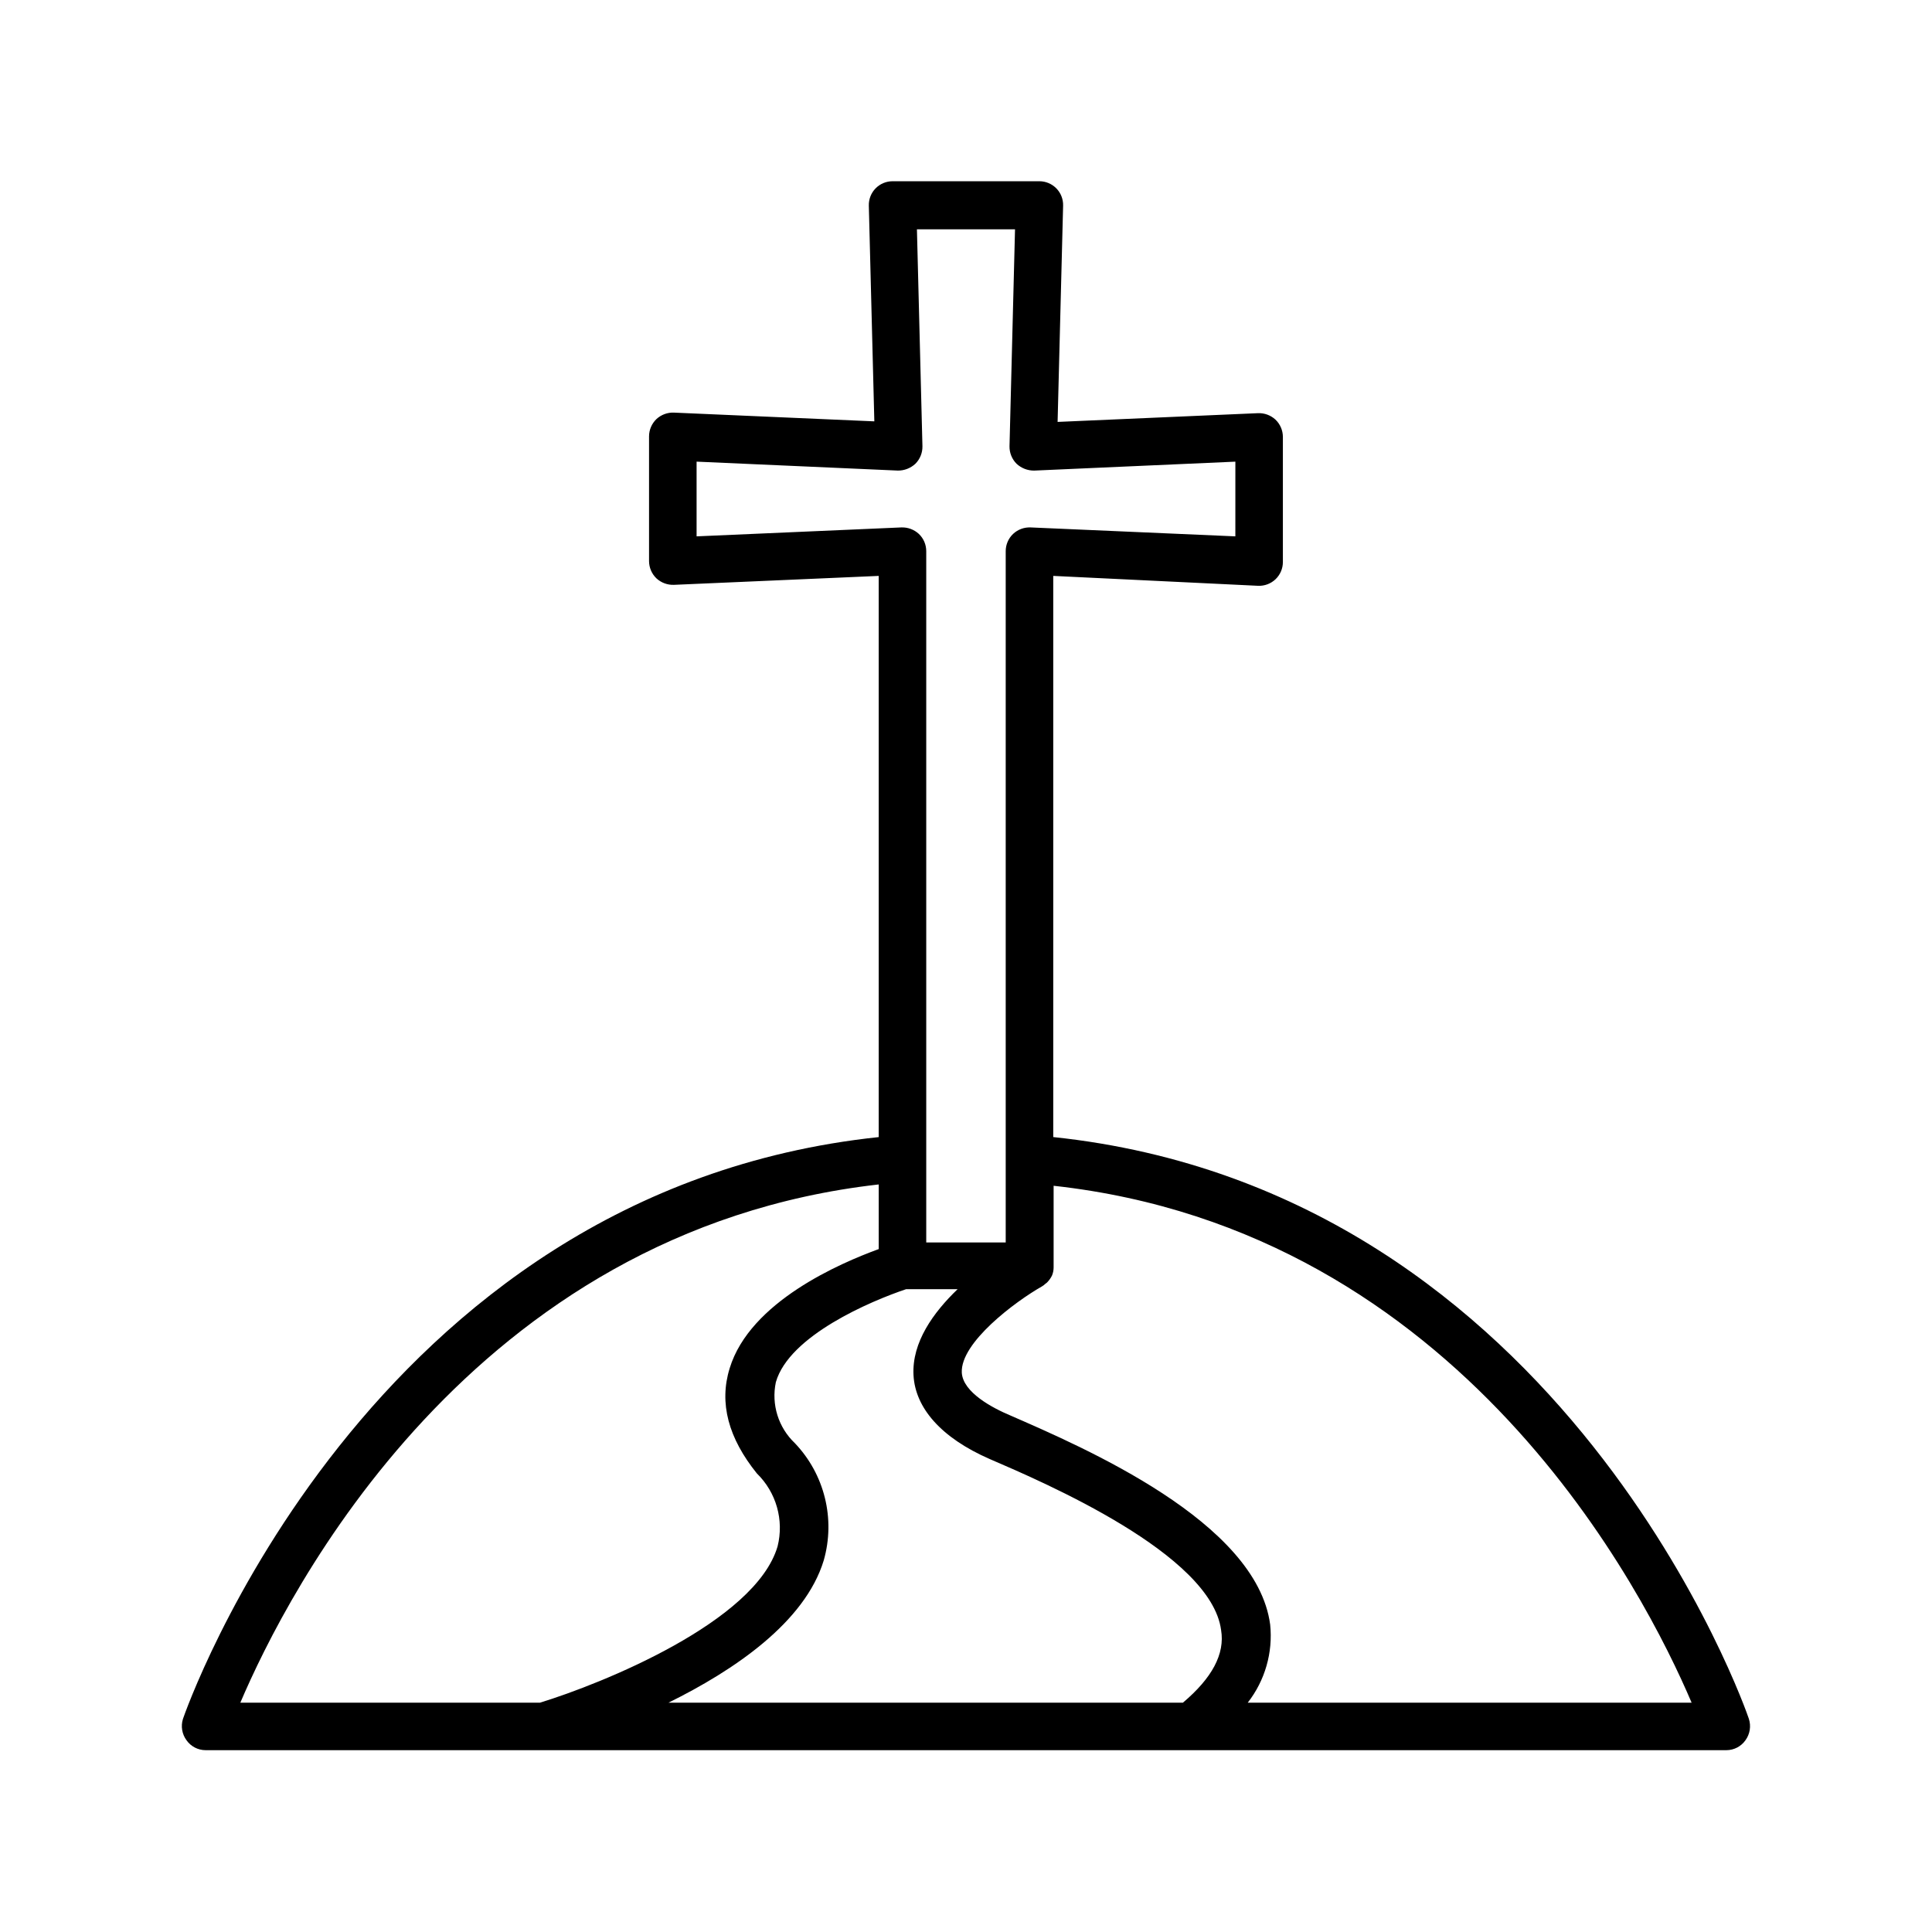 <?xml version="1.0" encoding="UTF-8"?>
<!-- Uploaded to: ICON Repo, www.iconrepo.com, Generator: ICON Repo Mixer Tools -->
<svg fill="#000000" width="800px" height="800px" version="1.1" viewBox="144 144 512 512" xmlns="http://www.w3.org/2000/svg">
 <path d="m423.12 445.34v-148.72l54.258 2.621c1.723 0.082 3.402-0.547 4.652-1.734 1.246-1.191 1.949-2.84 1.949-4.566v-33.148c-0.004-1.734-0.711-3.391-1.965-4.586-1.258-1.164-2.926-1.781-4.637-1.711l-53.102 2.316 1.461-57.332c0.043-1.699-0.605-3.34-1.789-4.555-1.188-1.211-2.812-1.895-4.508-1.895h-38.895c-1.695 0-3.32 0.684-4.508 1.895-1.184 1.215-1.828 2.856-1.789 4.555l1.461 57.184-53.102-2.316v-0.004c-1.711-0.066-3.379 0.551-4.637 1.711-1.25 1.199-1.961 2.856-1.965 4.586v33.051c0.004 1.73 0.715 3.387 1.965 4.586 1.258 1.16 2.926 1.777 4.637 1.711l54.262-2.367v148.72c-136.03 14.41-183.89 152.75-184.39 154.21v0.004c-0.598 1.926-0.242 4.019 0.957 5.641 1.156 1.637 3.031 2.613 5.039 2.621h403.05c2.004-0.008 3.879-0.984 5.035-2.621 1.199-1.641 1.535-3.758 0.91-5.691-0.453-1.461-48.266-139.81-184.34-154.17zm-94.516-159.2v-19.801l53.305 2.367-0.004 0.004c1.738 0.02 3.418-0.629 4.688-1.816 1.223-1.227 1.895-2.898 1.863-4.633l-1.461-57.484h25.996l-1.461 57.484c-0.031 1.734 0.641 3.406 1.863 4.633 1.273 1.188 2.949 1.836 4.688 1.816l53.305-2.367-0.004 19.797-54.258-2.367c-1.715-0.074-3.383 0.543-4.637 1.715-1.258 1.191-1.969 2.848-1.965 4.582v183.19h-21.059v-183.19c0.004-1.734-0.707-3.391-1.965-4.582-1.258-1.16-2.926-1.777-4.637-1.715zm-41.516 309.09h-79.398c12.344-28.973 61.012-125.1 169.18-137.34v17.129c-10.078 3.68-34.109 13.906-39.5 31.59-2.871 9.27-0.301 18.539 7.203 27.859 5.148 5.012 7.242 12.379 5.492 19.348-5.894 20.051-46.703 36.426-62.977 41.414zm170.39 0h-136.33c17.281-8.516 36.172-21.262 41.16-37.734v-0.004c3.129-10.969 0.215-22.777-7.656-31.035-4.379-4.144-6.289-10.27-5.039-16.172 3.527-12.344 25.191-21.512 34.512-24.637h13.652c-6.398 6.144-12.141 14.055-11.688 22.773 0.453 8.715 7.356 16.625 20.152 22.219 14.508 6.246 58.695 25.191 61.363 45.344 1.059 6.348-2.418 12.746-10.125 19.246zm17.18 0h0.004c4.582-5.875 6.715-13.297 5.945-20.707-3.629-27.258-49.375-46.906-68.871-55.418-4.684-1.965-12.543-6.098-12.848-11.336-0.402-7.961 14.156-18.844 21.262-22.871v-0.004c0.312-0.176 0.602-0.398 0.855-0.656 0 0 0.453-0.301 0.605-0.504 0.492-0.52 0.898-1.113 1.207-1.762 0.262-0.66 0.398-1.359 0.402-2.066v-21.664c108.07 11.891 156.74 108.02 169.08 136.99z"/>
</svg>